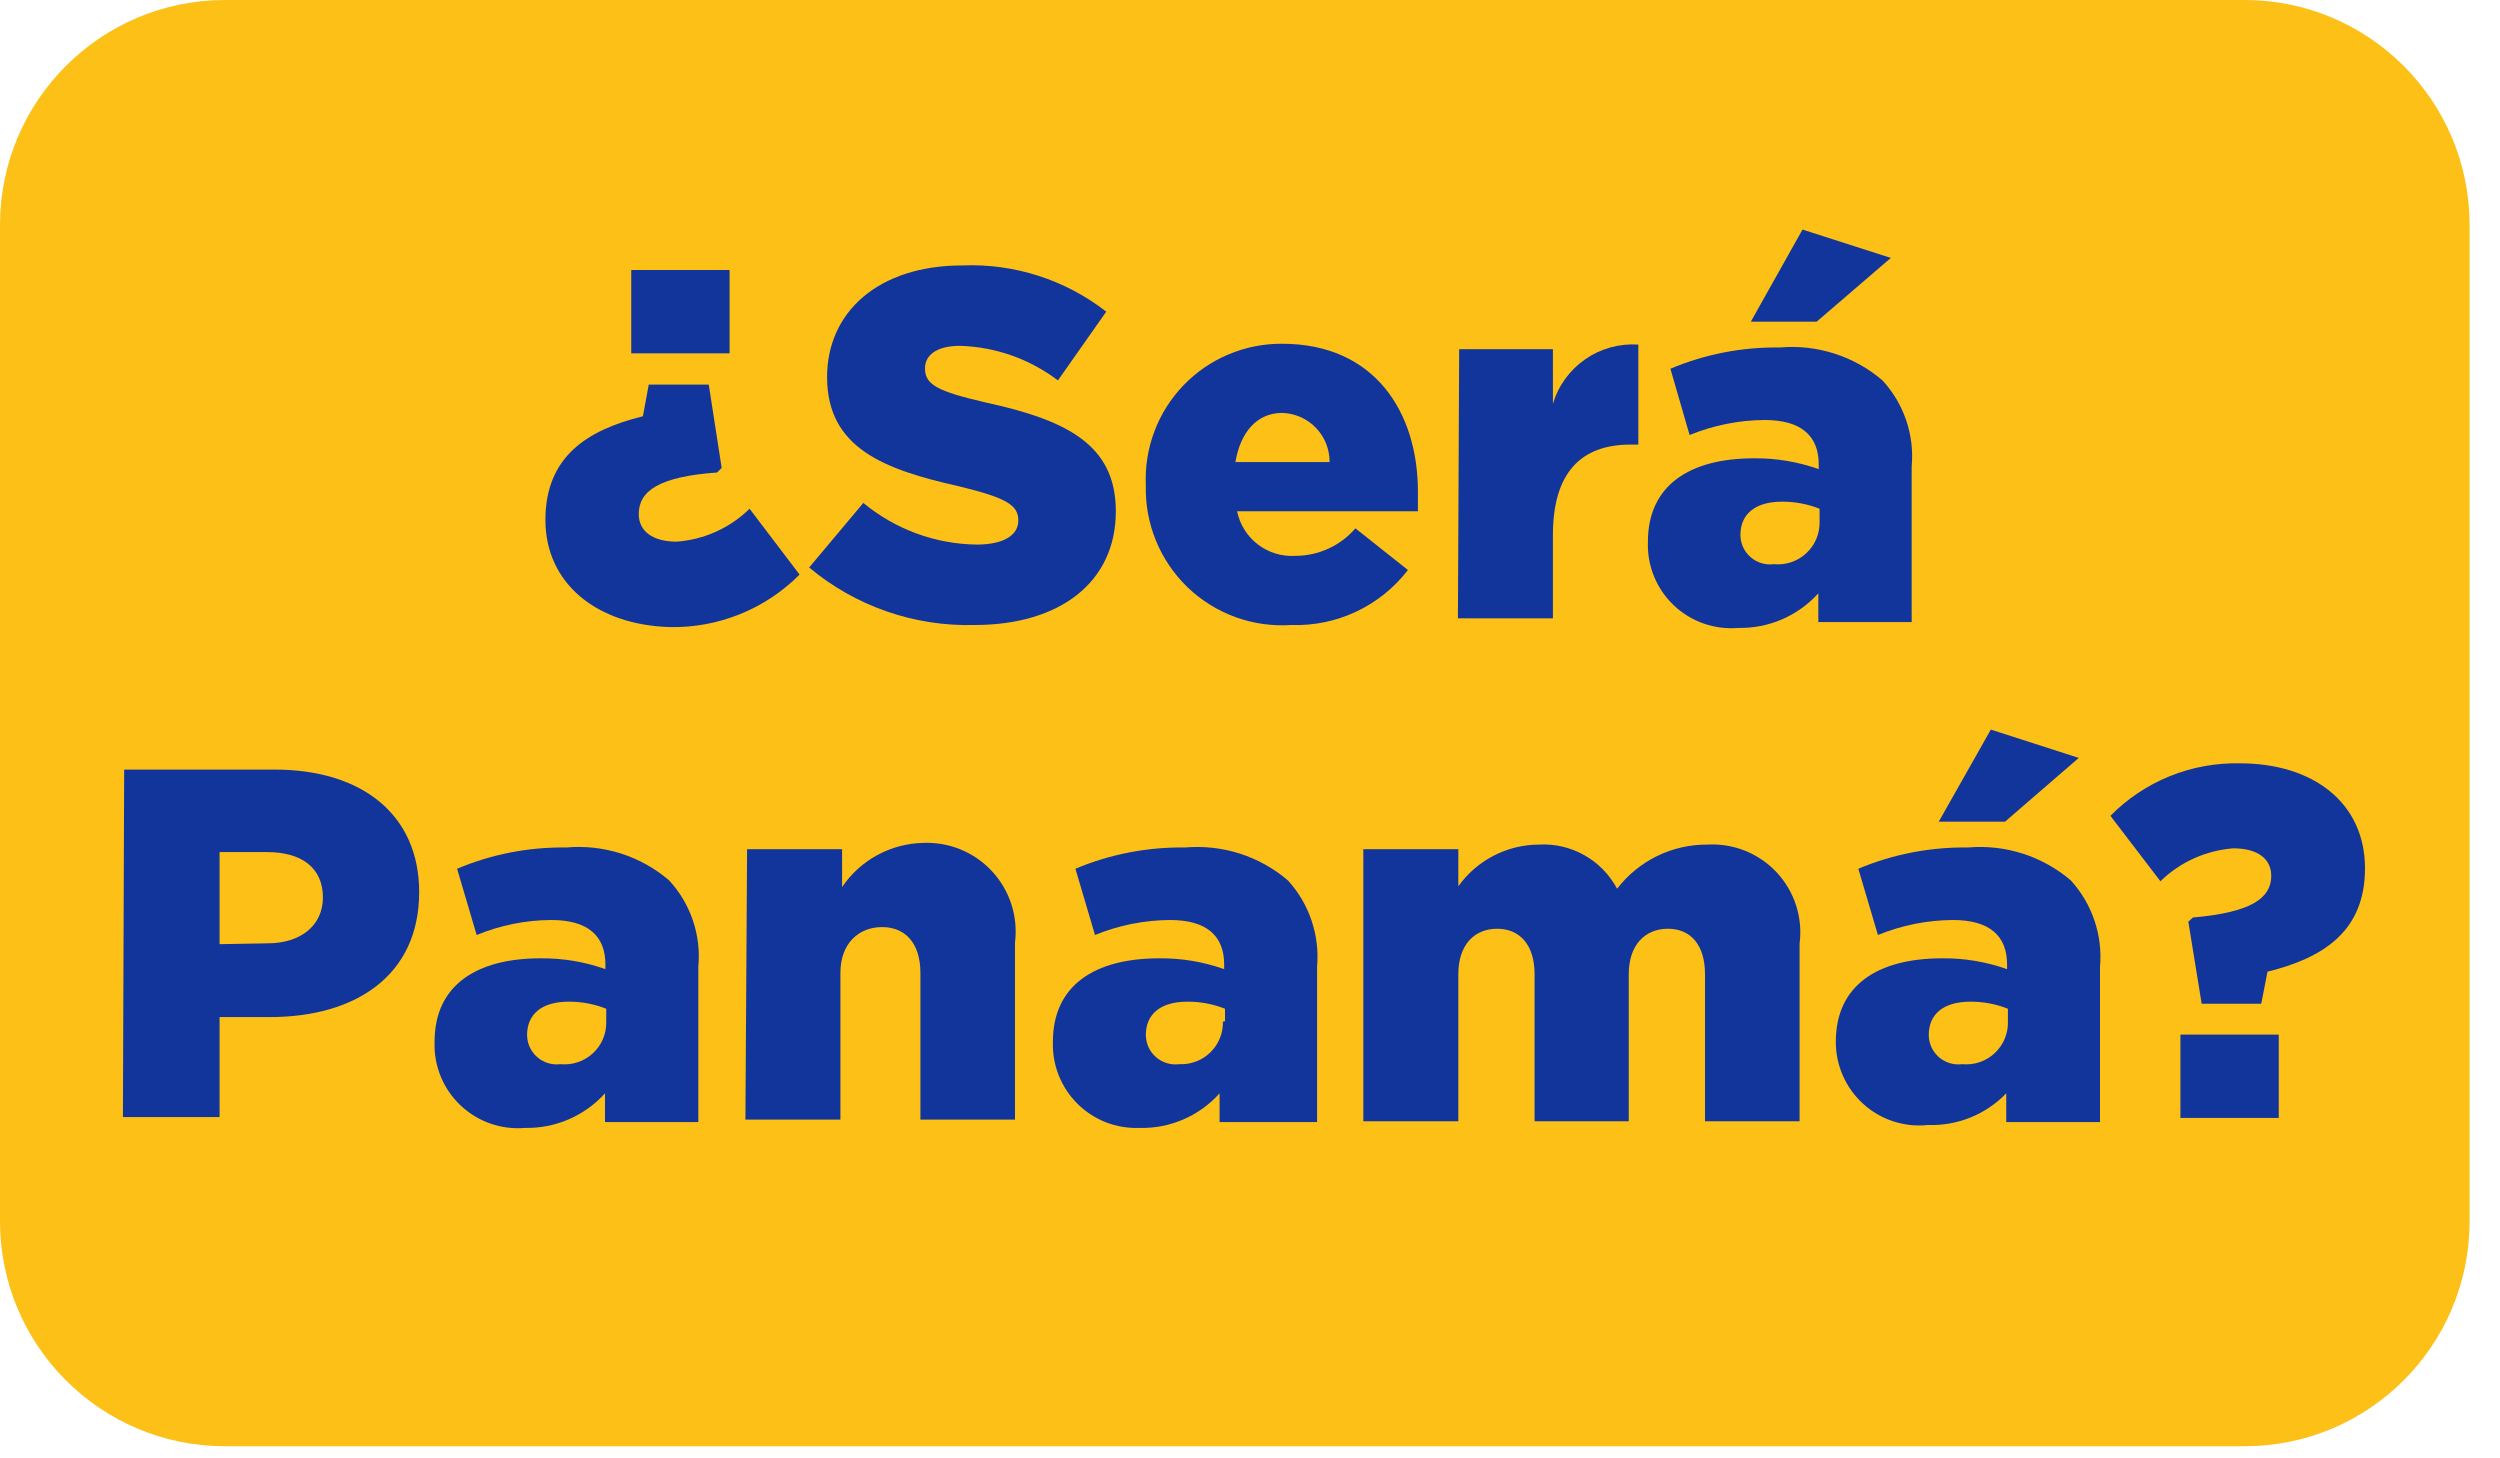 <svg width="60" height="35" viewBox="0 0 60 35" fill="none" xmlns="http://www.w3.org/2000/svg">
<g clip-path="url(#clip0_28_632)">
<path d="M53.87 0H5.4C2.418 0 0 2.418 0 5.4V29.31C0 32.292 2.418 34.71 5.4 34.71H53.87C56.852 34.71 59.27 32.292 59.27 29.31V5.4C59.27 2.418 56.852 0 53.87 0Z" fill="#FCC016"/>
<path d="M13.09 12.48C13.09 10.96 14.09 10.32 15.43 9.99L15.57 9.23H17.01L17.32 11.23L17.21 11.34C15.82 11.44 15.33 11.78 15.33 12.34C15.33 12.75 15.67 13 16.24 13C16.898 12.952 17.518 12.672 17.99 12.21L19.19 13.79C18.784 14.199 18.298 14.522 17.764 14.738C17.229 14.955 16.657 15.061 16.08 15.05C14.32 15 13.09 14 13.09 12.48ZM15.15 6.48H17.51V8.48H15.15V6.48Z" fill="#12359C"/>
<path d="M19.42 13.62L20.72 12.07C21.486 12.704 22.446 13.057 23.44 13.07C24.08 13.07 24.44 12.85 24.44 12.49C24.44 12.13 24.17 11.95 23.01 11.67C21.23 11.27 19.85 10.76 19.85 9.05C19.85 7.49 21.08 6.37 23.1 6.37C24.345 6.321 25.567 6.714 26.55 7.48L25.39 9.13C24.712 8.615 23.891 8.325 23.04 8.3C22.47 8.3 22.2 8.53 22.2 8.84C22.2 9.23 22.49 9.39 23.66 9.66C25.58 10.08 26.78 10.66 26.78 12.27C26.78 13.98 25.43 15 23.39 15C21.943 15.04 20.53 14.549 19.42 13.62Z" fill="#12359C"/>
<path d="M27.5 11.65C27.48 11.209 27.549 10.769 27.705 10.355C27.86 9.942 28.098 9.565 28.404 9.247C28.71 8.929 29.078 8.676 29.485 8.505C29.891 8.334 30.329 8.247 30.77 8.25C33 8.25 34.03 9.9 34.03 11.8C34.03 11.95 34.03 12.12 34.03 12.27H29.69C29.755 12.587 29.932 12.871 30.189 13.067C30.447 13.264 30.767 13.361 31.09 13.34C31.363 13.34 31.634 13.281 31.882 13.167C32.131 13.053 32.352 12.887 32.53 12.68L33.79 13.68C33.462 14.107 33.037 14.45 32.55 14.679C32.063 14.909 31.528 15.019 30.99 15C30.536 15.031 30.08 14.966 29.652 14.811C29.224 14.655 28.833 14.412 28.504 14.097C28.176 13.781 27.917 13.401 27.744 12.979C27.571 12.558 27.488 12.105 27.5 11.65ZM31.91 11.09C31.913 10.783 31.795 10.487 31.581 10.267C31.368 10.046 31.077 9.918 30.77 9.91C30.17 9.91 29.77 10.37 29.65 11.09H31.91Z" fill="#12359C"/>
<path d="M35.02 8.38H37.27V9.69C37.4 9.256 37.674 8.879 38.047 8.621C38.419 8.363 38.868 8.24 39.32 8.27V10.67H39.13C37.94 10.67 37.27 11.35 37.27 12.84V14.84H34.99L35.02 8.38Z" fill="#12359C"/>
<path d="M39.55 13C39.55 11.65 40.55 11 42.09 11C42.621 10.993 43.15 11.082 43.65 11.26V11.15C43.65 10.46 43.23 10.08 42.35 10.08C41.733 10.084 41.122 10.207 40.55 10.44L40.09 8.85C40.919 8.5 41.811 8.327 42.71 8.34C43.154 8.3 43.601 8.35 44.025 8.486C44.449 8.621 44.842 8.84 45.18 9.13C45.435 9.407 45.629 9.734 45.75 10.091C45.87 10.447 45.915 10.825 45.88 11.2V14.93H43.64V14.24C43.398 14.508 43.101 14.72 42.77 14.864C42.439 15.007 42.081 15.077 41.72 15.07C41.437 15.094 41.153 15.058 40.885 14.964C40.618 14.87 40.373 14.72 40.168 14.525C39.963 14.329 39.801 14.092 39.695 13.829C39.588 13.566 39.539 13.283 39.55 13ZM43.67 12.51V12.21C43.384 12.096 43.078 12.039 42.77 12.04C42.11 12.04 41.77 12.35 41.77 12.84C41.771 12.941 41.792 13.04 41.834 13.131C41.876 13.222 41.937 13.304 42.012 13.37C42.088 13.436 42.177 13.486 42.273 13.515C42.369 13.544 42.47 13.553 42.57 13.54C42.711 13.554 42.854 13.538 42.988 13.493C43.123 13.448 43.246 13.375 43.35 13.278C43.454 13.182 43.537 13.064 43.592 12.934C43.647 12.803 43.673 12.662 43.67 12.52V12.51ZM43.26 5.51L45.38 6.19L43.6 7.72H42.02L43.26 5.51Z" fill="#12359C"/>
<path d="M2.98 18.47H6.59C8.7 18.47 10.06 19.56 10.06 21.41C10.06 23.41 8.54 24.41 6.47 24.41H5.27V26.81H2.95L2.98 18.47ZM6.42 22.64C7.23 22.64 7.75 22.2 7.75 21.54C7.75 20.82 7.23 20.45 6.41 20.45H5.27V22.66L6.42 22.64Z" fill="#12359C"/>
<path d="M10.43 25C10.43 23.65 11.43 23 12.97 23C13.501 22.994 14.03 23.081 14.53 23.26V23.15C14.53 22.46 14.11 22.08 13.23 22.08C12.616 22.083 12.008 22.206 11.44 22.44L10.97 20.85C11.799 20.5 12.691 20.327 13.59 20.34C14.034 20.3 14.481 20.35 14.905 20.485C15.329 20.621 15.722 20.84 16.06 21.13C16.315 21.407 16.509 21.734 16.63 22.091C16.75 22.447 16.795 22.825 16.76 23.2V26.93H14.52V26.24C14.278 26.508 13.981 26.72 13.65 26.864C13.319 27.007 12.961 27.077 12.6 27.07C12.317 27.094 12.033 27.058 11.765 26.964C11.498 26.87 11.253 26.72 11.048 26.524C10.843 26.329 10.681 26.092 10.575 25.829C10.468 25.566 10.419 25.283 10.43 25ZM14.55 24.51V24.21C14.264 24.096 13.958 24.039 13.65 24.04C12.99 24.04 12.65 24.35 12.65 24.84C12.651 24.941 12.672 25.04 12.714 25.131C12.756 25.222 12.817 25.304 12.892 25.37C12.968 25.436 13.057 25.486 13.153 25.515C13.249 25.544 13.35 25.553 13.45 25.54C13.591 25.554 13.734 25.538 13.868 25.493C14.003 25.448 14.126 25.375 14.23 25.278C14.334 25.182 14.417 25.064 14.472 24.934C14.527 24.803 14.553 24.662 14.55 24.52V24.51Z" fill="#12359C"/>
<path d="M17.93 20.38H20.21V21.29C20.425 20.971 20.714 20.709 21.051 20.524C21.389 20.34 21.765 20.239 22.15 20.23C22.46 20.216 22.769 20.27 23.055 20.387C23.342 20.505 23.6 20.684 23.81 20.912C24.02 21.139 24.179 21.41 24.274 21.705C24.369 22 24.398 22.312 24.36 22.62V26.87H22.09V23.35C22.09 22.63 21.72 22.25 21.17 22.25C20.62 22.25 20.17 22.63 20.17 23.35V26.87H17.89L17.93 20.38Z" fill="#12359C"/>
<path d="M25.27 25C25.27 23.65 26.27 23 27.82 23C28.351 22.994 28.879 23.082 29.38 23.26V23.15C29.38 22.46 28.96 22.08 28.08 22.08C27.462 22.084 26.852 22.206 26.28 22.44L25.81 20.85C26.642 20.5 27.538 20.327 28.44 20.34C28.884 20.301 29.33 20.351 29.755 20.486C30.179 20.622 30.571 20.841 30.91 21.13C31.163 21.408 31.357 21.735 31.477 22.092C31.597 22.448 31.643 22.825 31.61 23.2V26.93H29.27V26.24C29.029 26.509 28.733 26.723 28.401 26.866C28.07 27.01 27.711 27.079 27.35 27.07C27.075 27.081 26.8 27.035 26.543 26.936C26.287 26.835 26.053 26.684 25.858 26.489C25.663 26.295 25.51 26.062 25.408 25.806C25.307 25.55 25.26 25.275 25.27 25ZM29.4 24.51V24.21C29.114 24.096 28.808 24.039 28.5 24.04C27.84 24.04 27.5 24.35 27.5 24.84C27.501 24.941 27.523 25.04 27.564 25.131C27.606 25.223 27.667 25.304 27.742 25.37C27.818 25.436 27.907 25.486 28.003 25.515C28.099 25.544 28.2 25.553 28.3 25.54C28.437 25.547 28.574 25.526 28.703 25.477C28.831 25.429 28.948 25.354 29.047 25.259C29.145 25.163 29.223 25.048 29.275 24.921C29.328 24.794 29.353 24.657 29.35 24.52L29.4 24.51Z" fill="#12359C"/>
<path d="M32.72 20.38H35V21.27C35.22 20.963 35.509 20.712 35.845 20.538C36.18 20.364 36.552 20.272 36.93 20.27C37.312 20.248 37.692 20.337 38.025 20.525C38.358 20.712 38.631 20.992 38.81 21.33C39.065 20.998 39.394 20.729 39.77 20.545C40.147 20.361 40.561 20.267 40.98 20.27C41.29 20.253 41.599 20.304 41.887 20.42C42.174 20.536 42.433 20.714 42.644 20.941C42.855 21.168 43.013 21.439 43.108 21.735C43.202 22.03 43.23 22.343 43.19 22.65V26.91H40.92V23.38C40.92 22.67 40.57 22.29 40.03 22.29C39.49 22.29 39.09 22.67 39.09 23.38V26.91H36.83V23.38C36.83 22.67 36.47 22.29 35.93 22.29C35.39 22.29 35 22.67 35 23.38V26.91H32.72V20.38Z" fill="#12359C"/>
<path d="M44.06 25C44.06 23.65 45.06 23 46.61 23C47.141 22.994 47.669 23.082 48.17 23.26V23.15C48.17 22.46 47.75 22.08 46.87 22.08C46.252 22.084 45.642 22.206 45.07 22.44L44.6 20.85C45.432 20.5 46.328 20.327 47.23 20.34C47.673 20.301 48.12 20.351 48.544 20.486C48.969 20.622 49.361 20.841 49.7 21.13C49.953 21.408 50.147 21.735 50.267 22.092C50.388 22.448 50.433 22.825 50.4 23.2V26.93H48.15V26.24C47.907 26.491 47.615 26.689 47.291 26.82C46.967 26.951 46.619 27.012 46.27 27C45.99 27.03 45.707 27 45.44 26.913C45.172 26.825 44.926 26.683 44.718 26.494C44.509 26.305 44.343 26.075 44.23 25.817C44.116 25.56 44.058 25.281 44.06 25ZM48.19 24.51V24.21C47.904 24.096 47.598 24.039 47.29 24.04C46.63 24.04 46.29 24.35 46.29 24.84C46.291 24.941 46.312 25.04 46.354 25.131C46.396 25.222 46.457 25.304 46.532 25.37C46.608 25.436 46.697 25.486 46.793 25.515C46.889 25.544 46.99 25.553 47.09 25.54C47.231 25.554 47.374 25.538 47.508 25.493C47.643 25.448 47.766 25.375 47.87 25.278C47.974 25.182 48.057 25.064 48.112 24.934C48.167 24.803 48.194 24.662 48.19 24.52V24.51ZM47.78 17.51L49.89 18.19L48.12 19.72H46.53L47.78 17.51Z" fill="#12359C"/>
<path d="M52.52 22.12L52.63 22.02C54.02 21.9 54.51 21.56 54.51 21.02C54.51 20.61 54.18 20.36 53.6 20.36C52.942 20.41 52.322 20.689 51.85 21.15L50.65 19.58C51.055 19.169 51.54 18.845 52.075 18.628C52.61 18.412 53.183 18.307 53.76 18.32C55.52 18.32 56.76 19.27 56.76 20.84C56.76 22.35 55.76 22.99 54.42 23.32L54.27 24.09H52.84L52.52 22.12ZM52.33 24.83H54.69V26.83H52.33V24.83Z" fill="#12359C"/>
</g>
<defs>
<clipPath id="clip0_28_632">
<rect width="59.27" height="34.71" fill="white"/>
</clipPath>
</defs>
</svg>
